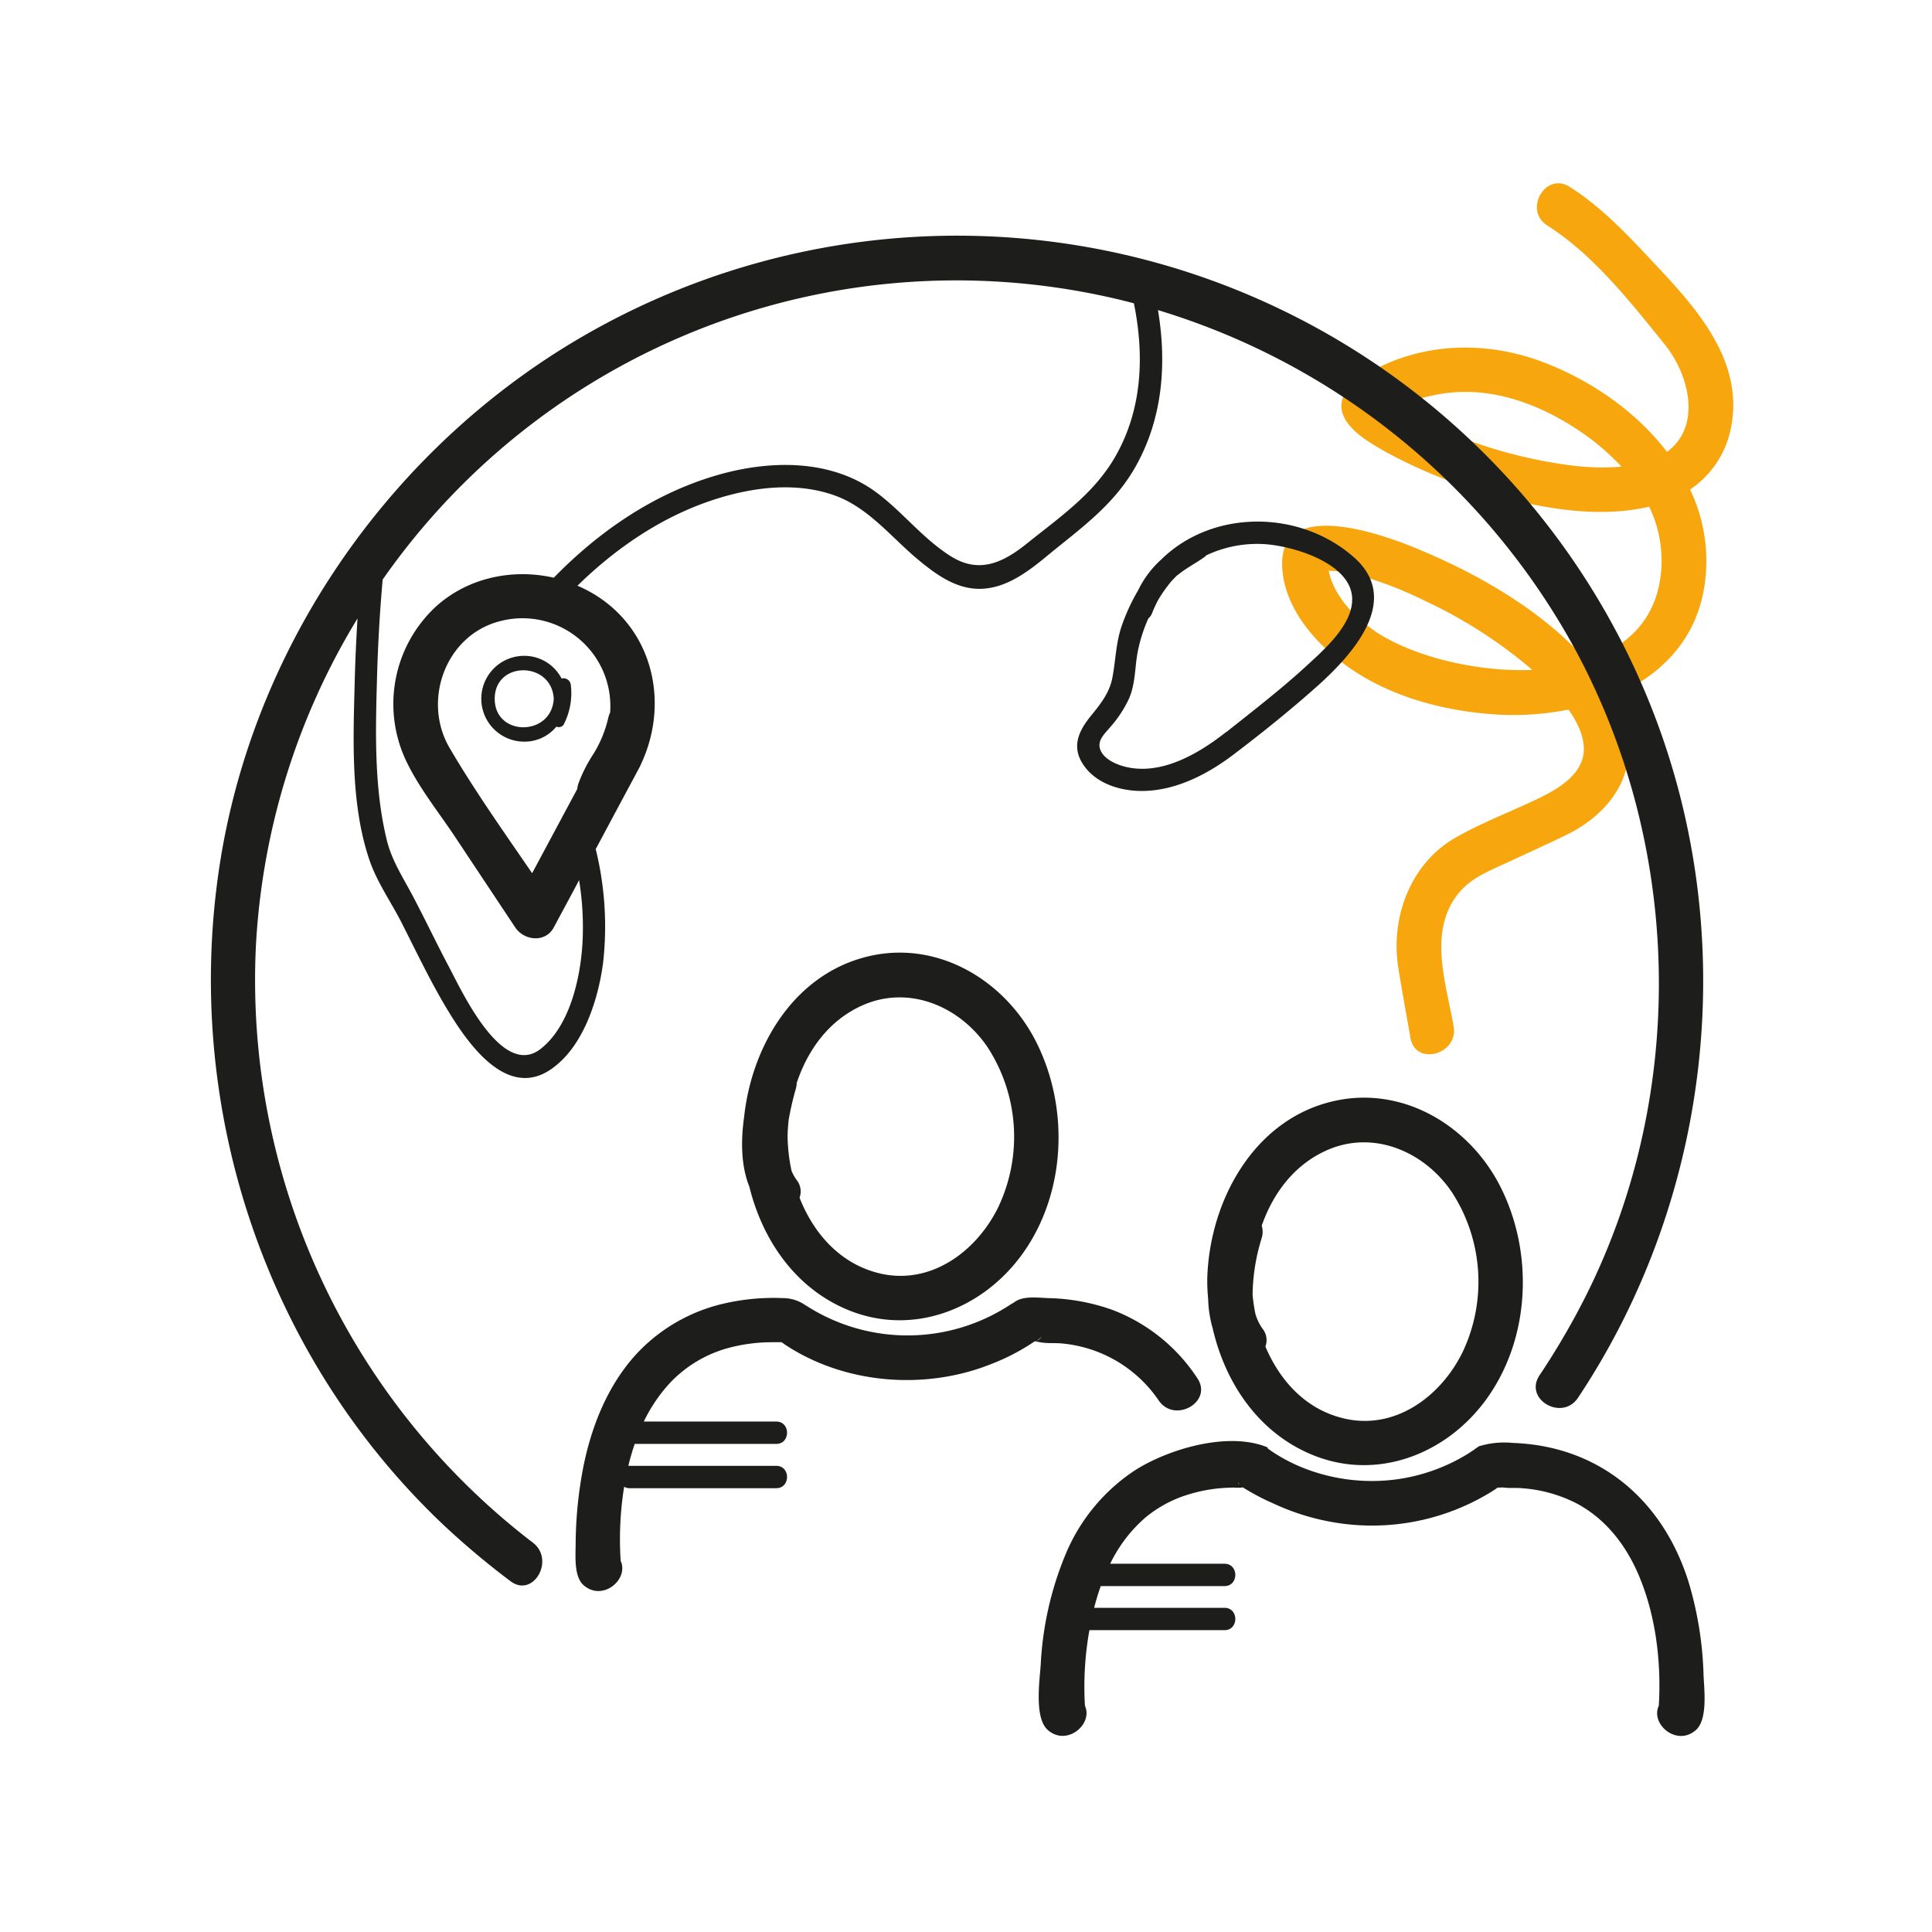 <svg xmlns="http://www.w3.org/2000/svg" viewBox="0 0 432.31 432.31"><path fill="#f7a70d" d="M302.07 95.31c2 2.33 4.95 4.06 7.58 5.57a110.37 110.37 0 0 0 27.9 10.76c10 2.5 21 4.11 31.26 1.79l.21-.05a27.62 27.62 0 0 1 2.73 13.72c-.68 11.27-7.55 17.69-16.75 20.7-10-11.26-24.3-19.4-37.85-25-7-2.93-30.63-11.72-30.25 3.68.24 9.74 8 18.24 15.62 23.35 9 6.08 20.11 9.07 30.87 9.95a63.38 63.38 0 0 0 17.57-1 21.11 21.11 0 0 1 2.48 4.37c1.36 3.47 1.3 6.07-.22 8.61-2 3.4-6.26 5.65-10.24 7.51-5.63 2.63-11.6 4.94-17 8-10.31 5.71-14.86 17.93-13.11 29.16.83 5.29 1.83 10.56 2.74 15.83 1.1 6.35 10.75 3.71 9.66-2.59-1.63-9.43-5.64-20.78.69-29.26 2.89-3.88 6.91-5.35 11.1-7.31 4.45-2.07 8.93-4.1 13.35-6.23 6.12-2.95 11.79-8.1 13.49-14.9 1.41-5.61-.2-11.27-3-16.17 10.3-4.35 18.52-12.22 20.46-24.49a37 37 0 0 0-3.18-21.77 21.55 21.55 0 0 0 9.09-13.53c3.4-16.3-9.28-28.74-19.49-39.61-5-5.32-10.34-10.66-16.54-14.59-5.44-3.45-10.43 5.22-5 8.66 10.34 6.55 18.69 17.23 26.3 26.65 5.32 6.58 8.4 18.15.47 24-6.91-9.06-17.01-15.96-27.4-19.97-11.56-4.45-24.37-4.68-35.76.42-5.45 2.43-13.4 7.13-7.78 13.74zM296 127.65zm0 0h-.11zm12.3 14c-4.58-3-8.77-7.09-10.58-12.34a16 16 0 0 1-.4-1.6 29.5 29.5 0 0 1 8.09 1.4 86.13 86.13 0 0 1 13.46 5.35 105.52 105.52 0 0 1 24 15.44c-12.76.51-26.55-3.09-34.62-8.28zm11.22-52.91a34.27 34.27 0 0 1 11.48-.91c7.56.67 14.79 3.69 21.13 7.75a54.61 54.61 0 0 1 10.71 8.85 55 55 0 0 1-11.83-.36 106.21 106.21 0 0 1-25.33-6.66 83 83 0 0 1-11.05-5.19c-.6-.34-1.19-.69-1.78-1 .47-.24.93-.47 1.41-.68a31.79 31.79 0 0 1 5.21-1.83zm-9.65.24c-.82-.71-.4-1.27 0 0z"/><g data-name="Layer 1"><path fill="#1d1d1b" d="M133.3 190q4.9-9.17 9.82-18.34a6.42 6.42 0 0 0 .3-.66c5.89-12.48 3.38-27.68-7.94-36.31a29.57 29.57 0 0 0-6.27-3.63c9.68-9.45 21.22-17 34.44-20.39 7.5-1.92 15.68-2.46 23.08.18 7.65 2.73 12.78 9.49 18.89 14.53 3.83 3.16 8.2 6.33 13.38 6.38 5.79.06 10.72-3.6 15-7.12 7.61-6.29 15.15-11.45 20.11-20.25 6.08-10.79 7-23.06 5-35a158.63 158.63 0 0 1 92.57 74.51c24.8 44.65 26.09 100.43 3.15 146.13a168.34 168.34 0 0 1-10.34 17.71c-3.58 5.38 5.08 10.39 8.63 5 30.87-46.42 36.71-106.49 15-157.86a167.06 167.06 0 0 0-243-76.42c-40.47 25.59-69 68.39-76.08 115.84C41 248.11 59.46 303.43 99 341a180.06 180.06 0 0 0 15.2 12.79c5.12 3.9 10.1-4.78 5-8.63a158.53 158.53 0 0 1-61.93-133.67A156.75 156.75 0 0 1 80 138.38q-.45 7.13-.63 14.24c-.34 12.9-.93 27.4 3.29 39.8 1.69 5 4.87 9.44 7.24 14.12 3.27 6.45 6.38 13 10.1 19.2 4.48 7.47 13.37 20.56 23.45 13.41 7.11-5 10.38-15.42 11.49-23.62A72.45 72.45 0 0 0 133.3 190zm3.23-30.57a5 5 0 0 0-.4 1.11 26.68 26.68 0 0 1-3.3 8.1 32.37 32.37 0 0 0-3.39 6.66 5.32 5.32 0 0 0-.27 1.24l-10.1 18.85c-6.31-9.21-12.81-18.38-18.45-28-6.19-10.53-1-25.14 11.1-28.35a19.67 19.67 0 0 1 24.81 20.35zM130.34 211c-.46 7.81-2.8 18.53-9.33 23.68-8.63 6.8-17.65-12.86-20.56-18.35s-5.45-10.89-8.32-16.28c-2.16-4.06-4.49-7.59-5.59-12.12-2.83-11.55-2.52-24-2.19-35.85.2-7.47.61-15 1.28-22.4a156.57 156.57 0 0 1 161.52-63.39c2.2.47 4.39 1 6.57 1.58 2.38 11.67 1.9 23.8-4.21 34.39-4.79 8.29-12.42 13.49-19.74 19.37-5.41 4.35-10.76 6.8-17.06 2.81s-10.75-9.91-16.6-14.25c-10.31-7.64-24.25-7.25-36-3.76-13.94 4.12-26.11 12.5-36.19 22.84-9.29-2.12-19.46 0-26.66 6.72a29.71 29.71 0 0 0-6.66 33.66c2.83 6.24 7.45 11.92 11.22 17.6l13.47 20.27c2 3 6.77 3.49 8.63 0s3.78-7 5.66-10.57a65.71 65.71 0 0 1 .76 14.05z"/><path fill="#1d1d1b" d="M303 124.74c-12.1-10.74-31.78-10.86-43.29.59l-.17.14a22.56 22.56 0 0 0-4.87 6.62 44.75 44.75 0 0 0-3.65 7.89c-1.35 3.9-1.35 7.72-2.12 11.71-.67 3.45-2.77 6-4.91 8.63-2.74 3.41-4.25 6.9-1.53 10.88s7.75 5.64 12.37 5.78c7.72.22 15.13-3.55 21.12-8.09 6.48-4.91 12.93-10.1 19-15.53 7.76-6.97 18.76-19.15 8.05-28.62zm-28.56 39c-6.14 4.86-14.76 10-23 7.74-1.8-.5-4.25-1.6-5.11-3.44-1.09-2.3.91-3.85 2.29-5.56a26.25 26.25 0 0 0 4-6.13c1.51-3.5 1.28-7.07 2-10.73a34.94 34.94 0 0 1 2.35-7.26 2.69 2.69 0 0 0 .76-1 29.85 29.85 0 0 1 1.44-3.15 33.51 33.51 0 0 1 2.95-4.16c.43-.47.88-.92 1.33-1.36h.06c1.83-1.53 4-2.62 5.94-4a2.32 2.32 0 0 0 .46-.42 26.59 26.59 0 0 1 12.71-2.53c6.26.29 19.54 4.1 19.94 12 .29 5.93-6.22 11.57-10.14 15.19-5.66 5.21-11.87 10-17.95 14.83zM117.3 146.75a9.6 9.6 0 0 0-.44 19.19 9.23 9.23 0 0 0 7.65-3.36 1.26 1.26 0 0 0 1.72-.65 15.23 15.23 0 0 0 1.49-8.72 1.64 1.64 0 0 0-2.06-1.38 9.4 9.4 0 0 0-8.36-5.08zm-6.6 9.61c0-8.54 12.75-8.46 13.21 0-.46 8.46-13.21 8.54-13.21 0zM270.34 290.69a26 26 0 0 0 1 6.49c2.78 12.14 10.1 23.2 22 28.23 14.65 6.21 30.5 0 39.45-12.59 9.62-13.52 10.38-32.36 3.06-47.05C329 252 314.08 242.9 298.6 246.35c-18.07 4-28 22.47-28.46 39.8v.6c0 1.31.08 2.63.2 3.94zm26.37-33.22c10.52-4.78 22 .15 28.19 9.33a36.76 36.76 0 0 1 2.31 35.89c-4.89 9.86-15.13 17.43-26.55 14.69-8.47-2-14.28-8.43-17.51-16.08a4.07 4.07 0 0 0-.65-4 10.84 10.84 0 0 1-1.6-3.36 38.69 38.69 0 0 1-.62-4.24 44.52 44.52 0 0 1 2.05-12.7 4.85 4.85 0 0 0 0-2.75c2.54-7.25 7.24-13.54 14.38-16.78zM284 324c.35.12.22.06 0 0z"/><path fill="#1d1d1b" d="M381.19 374.79a79.7 79.7 0 0 0-3.37-20.87c-5.74-18.26-19.92-30.4-39.4-31.05a19 19 0 0 0-7.52.77s-1.45 1-.94.68c-.56.37-1.12.75-1.69 1.1a41 41 0 0 1-16.27 5.67 41.77 41.77 0 0 1-20.54-2.69 38.41 38.41 0 0 1-5.55-2.79c-.7-.42-1.37-.87-2-1.33s-.25-.39.08-.29l-.95-.35c-8.62-3.22-21.66.61-29.14 5.4a41.6 41.6 0 0 0-15.47 18.78 73.63 73.63 0 0 0-5.55 24.58c-.23 3.52-1.5 12 1.57 14.7 4.21 3.75 10.2-1.24 8.32-5.41a71.75 71.75 0 0 1 1-16.92H274c3.22 0 3.22-5 0-5h-29.18c.28-1.07.59-2.14.92-3.2.17-.55.37-1.11.57-1.66H274c3.22 0 3.22-5 0-5h-25.58a32.08 32.08 0 0 1 8-10.44 27.64 27.64 0 0 1 9.74-5.13 34.5 34.5 0 0 1 6.44-1.29c1.16-.11 2.32-.17 3.48-.19a10.05 10.05 0 0 0 1.82 0l.19-.05a51.07 51.07 0 0 0 6.86 3.62 52.74 52.74 0 0 0 16.84 4.67 50.94 50.94 0 0 0 31.82-7.23c.5-.31 1-.63 1.49-1 .5 0 1.38-.06 1.49 0 1.34.17 2.77 0 4.12.15a31.7 31.7 0 0 1 11.95 3.32c6.35 3.34 10.83 8.94 13.72 15.43 4.05 9.12 5.4 19.88 4.8 29.89-1.94 4.19 4.07 9.22 8.3 5.46 2.7-2.4 1.84-9.12 1.71-12.33zm-104.14-43.22a1.13 1.13 0 0 0 .39.67.73.73 0 0 1-.39-.67zM194.71 213.9c-16.74 3.74-26.45 19.83-28.2 36-.75 5.33-.72 10.95 1.17 15.64 2.91 11.83 10.16 22.53 21.77 27.45 14.65 6.21 30.5 0 39.45-12.58 9.62-13.52 10.38-32.37 3.06-47.06-6.86-13.79-21.77-22.91-37.25-19.45zm28.61 56.33c-4.89 9.87-15.13 17.44-26.55 14.69C188 282.8 182.05 276 178.91 268a4.09 4.09 0 0 0-.68-4 10.09 10.09 0 0 1-1.11-2 39.69 39.69 0 0 1-.89-7.68 38.1 38.1 0 0 1 .26-3.83 66.77 66.77 0 0 1 1.57-6.8 5.1 5.1 0 0 0 .21-1.35c2.47-7.41 7.22-14 14.56-17.31 10.51-4.77 22 .15 28.18 9.34a36.75 36.75 0 0 1 2.31 35.86z"/><path fill="#1d1d1b" d="M233 300.39c1.49.25 3.22.07 4.74.24a29.39 29.39 0 0 1 21.52 12.72c3.6 5.29 12.27.29 8.63-5A39.42 39.42 0 0 0 248.63 293a45.79 45.79 0 0 0-14-2.53c-2-.07-4.5-.39-6.4.26a5.13 5.13 0 0 0-1.45.79 6.75 6.75 0 0 0-.62.35 41.85 41.85 0 0 1-45.51.44c-.69-.42-1.89-1.13-.49-.29a8.72 8.72 0 0 0-4.87-1.55 49.64 49.64 0 0 0-12.69 1.08 38.51 38.51 0 0 0-17.42 8.73c-8.58 7.5-13.11 18.84-15 29.85a93 93 0 0 0-1.37 15.17c0 2.72-.45 7.43 1.76 9.39 4.22 3.76 10.22-1.26 8.31-5.44a74.46 74.46 0 0 1 .78-16.57 2.38 2.38 0 0 0 1.34.32h32.7c3.21 0 3.22-5 0-5H141a2.58 2.58 0 0 0-.4 0 50.37 50.37 0 0 1 1.43-4.91h31.67c3.21 0 3.22-5 0-5h-29.64a35.25 35.25 0 0 1 6-8.8 28.15 28.15 0 0 1 13.16-7.73 38 38 0 0 1 9.56-1.22h2.12c.39.27.77.55 1.16.8 13.3 8.61 31 9.93 45.59 4.14a48.1 48.1 0 0 0 8.86-4.47c.21-.15.66-.42 1.11-.71.29.12.71.17 1.38.29zm0-1.28a1.7 1.7 0 0 1-1.06.91 3.42 3.42 0 0 0 1.06-.91z"/><path fill="none" d="M0 0h432.31v432.31H0z"/></g></svg>